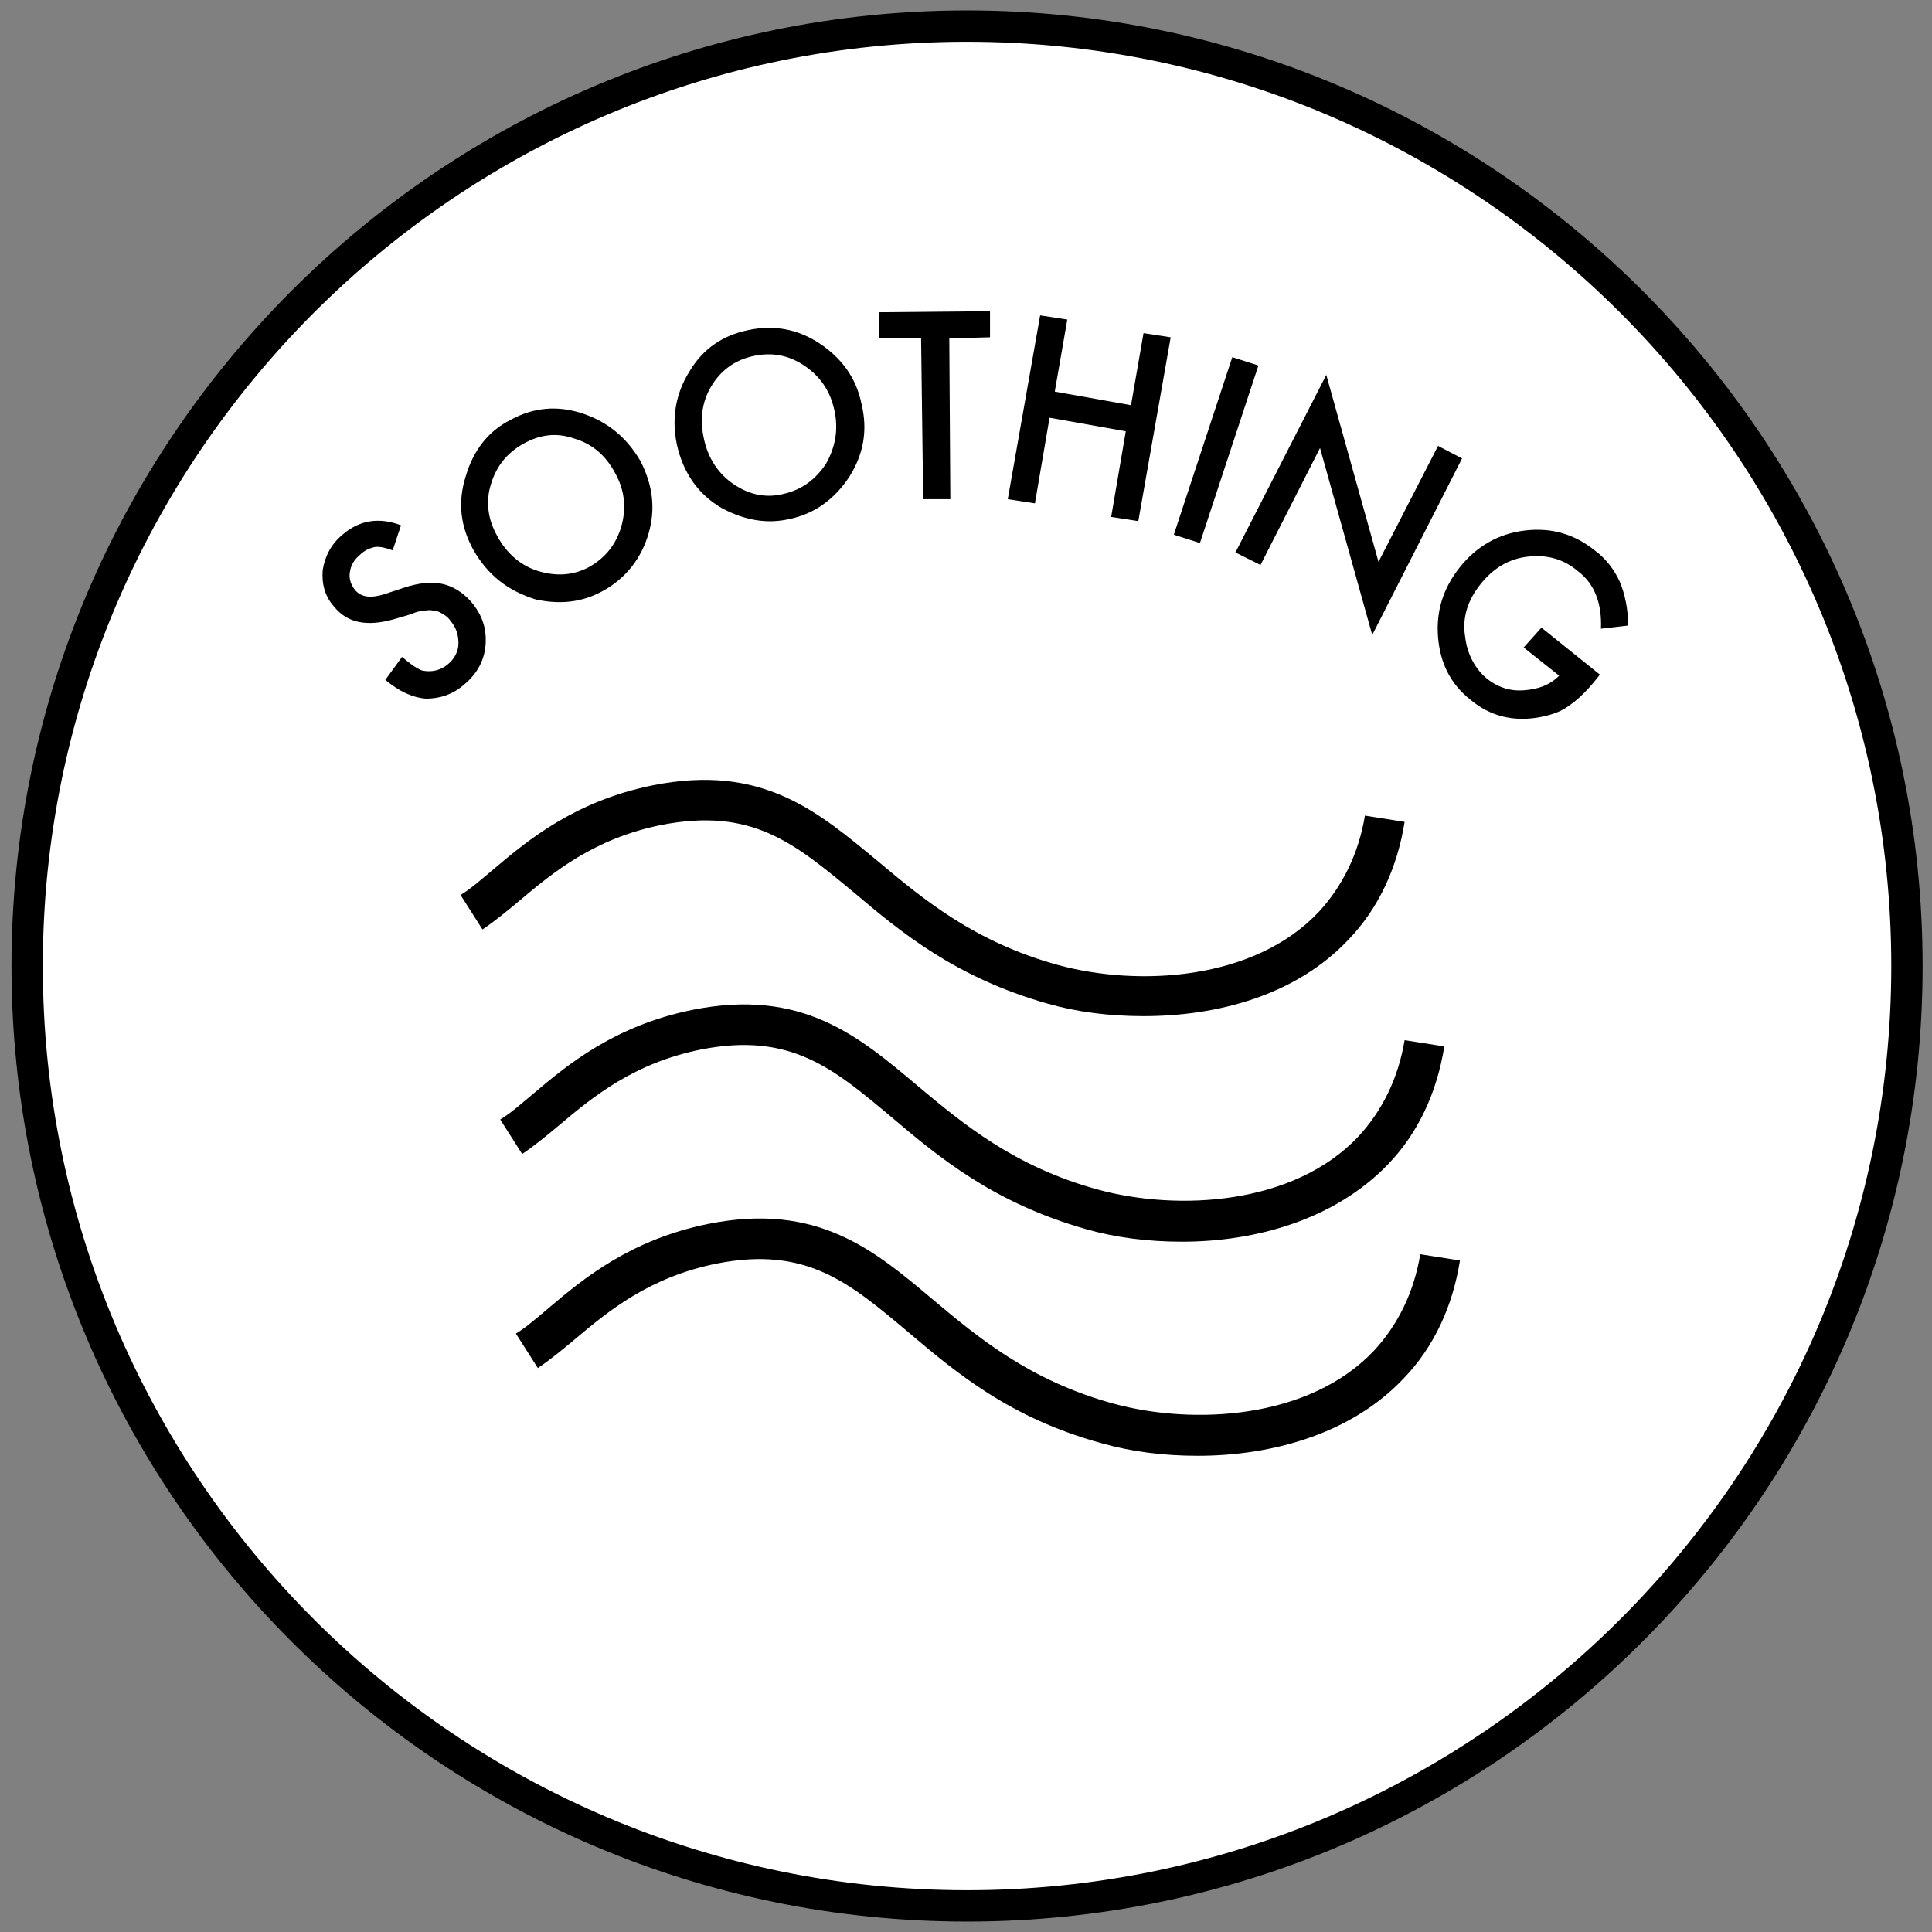 <?xml version="1.0" encoding="utf-8"?>
<!-- Generator: Adobe Illustrator 25.4.1, SVG Export Plug-In . SVG Version: 6.00 Build 0)  -->
<svg version="1.1" id="Layer_1" xmlns="http://www.w3.org/2000/svg" xmlns:xlink="http://www.w3.org/1999/xlink" x="0px" y="0px"
	 viewBox="0 0 185 185" style="enable-background:new 0 0 185 185;" xml:space="preserve">
<rect x="0" y="0" width="185" height="185" fill="#808080" stroke="none"/>
<style type="text/css">
	.st0{fill:#FFFFFF;}
</style>
<g>
	<circle class="st0" cx="92.6" cy="92.5" r="90"/>
	<path d="M92.6,184c-50.5,0-91.5-41-91.5-91.5S42.2,1,92.6,1s91.5,41,91.5,91.5S143.1,184,92.6,184z M92.6,4
		C43.8,4,4.1,43.7,4.1,92.5S43.8,181,92.6,181s88.5-39.7,88.5-88.5S141.4,4,92.6,4z"/>
</g>
<g>
	<g>
		<path d="M38.4,50.3l-0.8,2.4c-0.8-0.3-1.4-0.4-1.8-0.3c-0.4,0.1-0.9,0.3-1.3,0.7c-0.6,0.5-0.9,1-1,1.7c-0.1,0.6,0.1,1.2,0.5,1.7
			c0.6,0.7,1.5,0.8,2.8,0.4l1.8-0.6c1.5-0.5,2.7-0.6,3.7-0.4c1,0.2,2,0.8,2.8,1.7c1.1,1.3,1.5,2.6,1.4,4.1s-0.8,2.8-2,3.8
			c-1.1,1-2.4,1.4-3.7,1.4c-1.3-0.1-2.6-0.7-3.9-1.8l1.6-2.2c0.8,0.7,1.4,1.1,1.9,1.3c0.9,0.2,1.8,0,2.5-0.6c0.6-0.5,1-1.2,1-2
			s-0.2-1.5-0.8-2.2c-0.2-0.3-0.5-0.5-0.7-0.6c-0.3-0.2-0.5-0.3-0.8-0.3c-0.3-0.1-0.7-0.1-1,0c-0.4,0-0.8,0.1-1.2,0.3l-1.7,0.5
			c-2.5,0.7-4.4,0.4-5.7-1.2c-0.9-1-1.2-2.2-1.1-3.5c0.2-1.3,0.8-2.5,1.9-3.4C34.4,49.8,36.3,49.5,38.4,50.3z"/>
	</g>
	<g>
		<path d="M45.3,52.6c-1.2-2.2-1.5-4.5-0.7-7c0.7-2.4,2.1-4.3,4.3-5.4c2.2-1.2,4.5-1.4,6.9-0.6c2.4,0.8,4.2,2.3,5.5,4.5
			c1.2,2.3,1.5,4.6,0.8,7s-2.2,4.3-4.4,5.5c-2,1.1-4.1,1.3-6.4,0.8C48.7,56.6,46.7,55.1,45.3,52.6z M47.6,51.3
			c0.9,1.7,2.3,2.9,4,3.4s3.3,0.4,4.8-0.4c1.6-0.9,2.6-2.2,3.1-3.9c0.5-1.8,0.3-3.5-0.6-5.1C58,43.6,56.7,42.5,55,42
			c-1.7-0.6-3.3-0.4-4.9,0.5c-1.6,0.9-2.6,2.2-3.1,3.9C46.5,48,46.7,49.7,47.6,51.3z"/>
	</g>
	<g>
		<path d="M64.8,42.5c-0.5-2.5-0.1-4.8,1.2-6.9c1.3-2.2,3.2-3.5,5.7-4c2.4-0.5,4.7-0.1,6.8,1.3c2.1,1.4,3.5,3.3,4,5.8
			c0.6,2.5,0.2,4.8-1.2,7c-1.4,2.1-3.3,3.5-5.7,4c-2.2,0.5-4.3,0.1-6.4-1C66.9,47.4,65.4,45.3,64.8,42.5z M67.4,42
			c0.4,1.9,1.4,3.4,2.9,4.4s3.1,1.3,4.7,0.9c1.8-0.4,3.1-1.4,4.1-2.9c0.9-1.6,1.2-3.3,0.8-5.1C79.5,37.4,78.5,36,77,35
			s-3.1-1.3-4.9-0.9c-1.8,0.4-3.1,1.4-4,2.9S67,40.2,67.4,42z"/>
	</g>
	<g>
		<path d="M90.9,32.4L91,47.8h-2.6l-0.2-15.4h-4v-2.5l10.6-0.1v2.5L90.9,32.4z"/>
	</g>
	<g>
		<path d="M101,37.5l7.3,1.3l1.2-6.9l2.6,0.4L109,49.9l-2.6-0.4l1.4-8.2l-7.3-1.3l-1.4,8.2l-2.6-0.4l3.1-17.6l2.6,0.4L101,37.5z"/>
	</g>
	<g>
		<path d="M120.5,35l-5.6,17l-2.5-0.8l5.6-17L120.5,35z"/>
	</g>
	<g>
		<path d="M118.3,52.9l8.7-17l5,17.9l5.7-11.1l2.3,1.2l-8.6,16.9l-5-17.9l-5.7,11.2L118.3,52.9z"/>
	</g>
	<g>
		<path d="M147.6,60.1l5.6,4.5l-0.4,0.5c-0.8,1-1.7,1.9-2.6,2.5c-0.8,0.6-1.8,0.9-2.9,1.1c-2.4,0.4-4.6-0.1-6.5-1.7
			c-1.9-1.5-2.9-3.5-3.1-6c-0.2-2.5,0.5-4.7,2.1-6.7s3.7-3.2,6.2-3.5s4.7,0.3,6.7,1.9c1.1,0.8,1.9,1.9,2.4,3
			c0.5,1.2,0.8,2.6,0.8,4.2l-2.6,0.3c0.1-2.4-0.6-4.3-2.2-5.5c-1.4-1.2-3-1.6-4.8-1.4c-1.8,0.2-3.3,1.1-4.5,2.6
			c-1.3,1.6-1.8,3.3-1.5,5.1c0.2,1.7,1,3.1,2.1,4c1,0.8,2.2,1.2,3.5,1.1c1.4-0.1,2.5-0.5,3.4-1.4l-3.4-2.7L147.6,60.1z"/>
	</g>
</g>
<g>
	<g>
		<g>
			<g>
				<path d="M114.7,139.4c-3.3,0-6.4-0.4-9.2-1.2c-8.8-2.4-14-6.8-18.6-10.7c-5.6-4.7-9.7-8.2-18.3-6.5c-6.4,1.3-10.3,4.5-13.5,7.2
					c-1.2,1-2.4,2-3.6,2.8l-2.1-3.3c1-0.6,2-1.5,3.2-2.5c3.3-2.8,7.8-6.5,15.2-8c10.5-2.1,15.9,2.5,21.6,7.3
					c4.3,3.6,9.2,7.7,17.2,9.9c7.7,2.1,18.8,1.5,25-5.1c2.3-2.5,3.8-5.6,4.4-9.2l3.8,0.6c-0.7,4.4-2.5,8.3-5.4,11.3
					C129.4,137.3,121.8,139.4,114.7,139.4z"/>
			</g>
		</g>
		<g>
			<g>
				<path d="M113.2,118.9c-3.3,0-6.4-0.4-9.2-1.2c-8.8-2.5-14-6.8-18.6-10.7c-5.6-4.7-9.7-8.2-18.3-6.5c-6.4,1.3-10.3,4.5-13.5,7.2
					c-1.2,1-2.4,2-3.6,2.8l-2.1-3.3c1-0.6,2-1.5,3.2-2.5c3.3-2.8,7.8-6.5,15.2-8c10.5-2.1,15.9,2.5,21.6,7.3
					c4.3,3.6,9.2,7.7,17.2,9.9c7.7,2.1,18.8,1.5,25-5.1c2.3-2.5,3.8-5.6,4.4-9.2l3.8,0.6c-0.7,4.4-2.5,8.3-5.4,11.3
					C127.8,116.8,120.2,118.9,113.2,118.9z"/>
			</g>
		</g>
		<g>
			<g>
				<path d="M109.5,97.3c-3.3,0-6.4-0.4-9.2-1.2c-8.8-2.5-14-6.8-18.6-10.7C76,80.7,72,77.3,63.3,79c-6.4,1.3-10.3,4.5-13.5,7.2
					c-1.2,1-2.4,2-3.6,2.8l-2.1-3.3c1-0.6,2-1.5,3.2-2.5c3.3-2.8,7.8-6.5,15.2-8c10.5-2.1,15.8,2.5,21.6,7.3
					c4.3,3.6,9.2,7.7,17.2,9.9c7.7,2.1,18.8,1.5,25-5.1c2.3-2.5,3.8-5.6,4.4-9.2l3.8,0.6c-0.7,4.4-2.5,8.3-5.4,11.3
					C124.1,95.3,116.6,97.3,109.5,97.3z"/>
			</g>
		</g>
	</g>
</g>
</svg>
